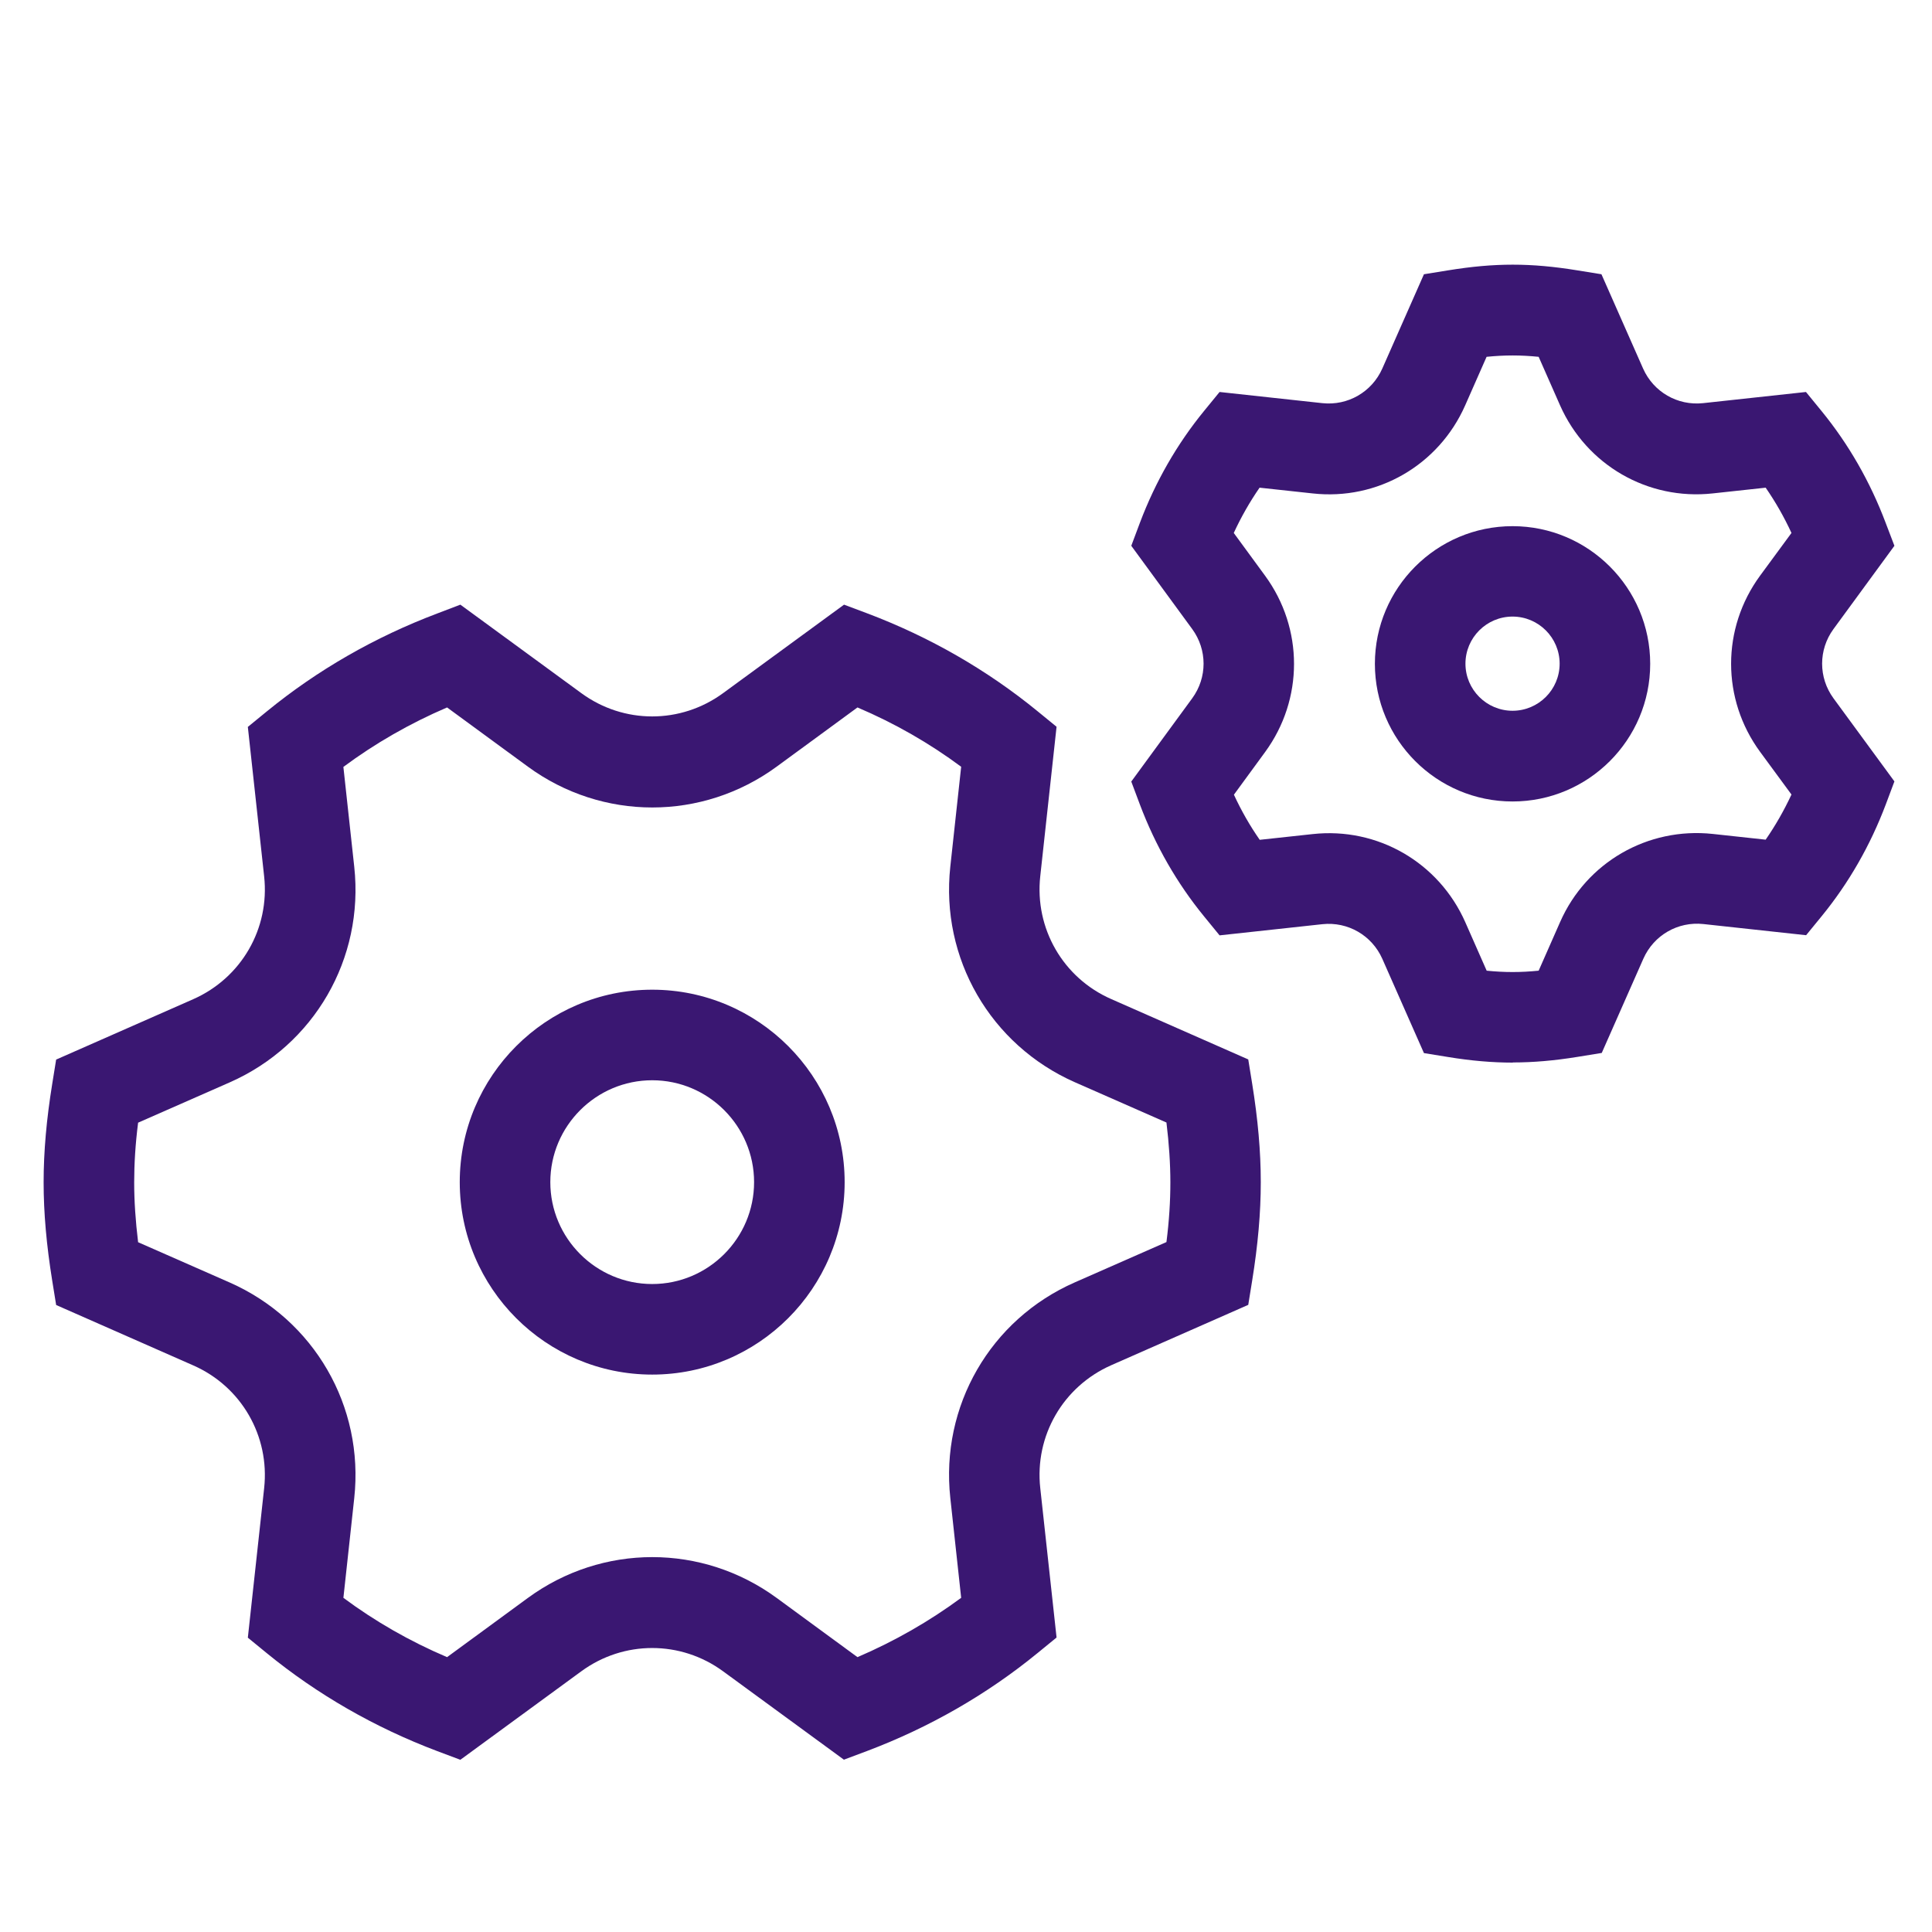 <?xml version="1.0" encoding="UTF-8"?> <svg xmlns="http://www.w3.org/2000/svg" id="Ebene_10" viewBox="0 0 128 128"><path d="M55.92,116.59l-8.01-5.86c-2.81-2.06-6.59-2.06-9.4,0l-8.01,5.86-1.52-.57c-4.16-1.57-7.96-3.76-11.3-6.49l-1.26-1.03,1.08-9.9c.38-3.46-1.51-6.74-4.7-8.14l-9.08-4-.26-1.61c-.38-2.36-.57-4.49-.57-6.52s.19-4.17.57-6.52l.26-1.61,9.08-4c3.19-1.41,5.08-4.68,4.7-8.14l-1.08-9.9,1.26-1.03c3.34-2.73,7.14-4.92,11.3-6.49l1.52-.58,8.01,5.86c2.81,2.06,6.59,2.06,9.4,0l8.01-5.86,1.52.57c4.16,1.57,7.96,3.76,11.3,6.49l1.26,1.03-1.08,9.9c-.38,3.46,1.51,6.74,4.7,8.14l9.08,4,.26,1.61c.38,2.36.57,4.49.57,6.52s-.19,4.17-.57,6.52l-.26,1.61-9.08,4c-3.19,1.41-5.08,4.68-4.7,8.14l1.08,9.9-1.26,1.03c-3.34,2.73-7.14,4.92-11.3,6.49l-1.52.57ZM22.75,105.86c2.1,1.56,4.4,2.88,6.87,3.93l5.35-3.92c4.93-3.61,11.56-3.61,16.49,0l5.35,3.92c2.47-1.06,4.77-2.38,6.87-3.93l-.72-6.62c-.66-6.08,2.65-11.82,8.25-14.28l6.07-2.67c.18-1.41.26-2.72.26-3.96s-.09-2.56-.26-3.96l-6.07-2.67c-5.59-2.47-8.91-8.21-8.25-14.28l.72-6.62c-2.1-1.56-4.4-2.88-6.87-3.93l-5.35,3.92c-4.93,3.61-11.56,3.61-16.49,0l-5.35-3.92c-2.47,1.06-4.77,2.38-6.87,3.94l.72,6.62c.66,6.08-2.65,11.81-8.25,14.28l-6.07,2.67c-.18,1.41-.26,2.72-.26,3.96s.09,2.56.26,3.96l6.07,2.67c5.59,2.47,8.91,8.2,8.25,14.28l-.72,6.62Z" style="fill:#3a1772;"></path><path d="M43.21,91.07c-7.03,0-12.75-5.72-12.75-12.75s5.72-12.75,12.75-12.75,12.75,5.72,12.75,12.75-5.72,12.75-12.75,12.75ZM43.21,71.57c-3.72,0-6.75,3.03-6.75,6.75s3.03,6.75,6.75,6.75,6.75-3.03,6.75-6.75-3.03-6.75-6.75-6.75Z" style="fill:#3a1772;"></path><path d="M100.21,70.4c-1.34,0-2.74-.12-4.27-.37l-1.6-.26-2.76-6.25c-.69-1.55-2.28-2.47-3.97-2.29l-6.81.74-1.03-1.26c-1.79-2.19-3.22-4.68-4.25-7.41l-.57-1.52,4.04-5.52c1-1.37,1-3.21,0-4.58l-4.04-5.52.57-1.52c1.03-2.73,2.46-5.22,4.25-7.41l1.03-1.26,6.81.74c1.69.18,3.28-.74,3.97-2.29l2.76-6.25,1.61-.26c3.08-.5,5.46-.5,8.54,0l1.61.26,2.76,6.25c.69,1.55,2.28,2.47,3.97,2.29l6.82-.74,1.03,1.26c1.79,2.19,3.22,4.68,4.25,7.41l.58,1.52-4.04,5.52c-1,1.37-1,3.21,0,4.58l4.04,5.51-.57,1.52c-1.03,2.73-2.46,5.22-4.25,7.41l-1.03,1.26-6.81-.74c-1.69-.18-3.28.74-3.97,2.29l-2.76,6.25-1.6.26c-1.54.25-2.94.37-4.27.37ZM98.49,64.31c1.2.12,2.25.12,3.45,0l1.42-3.22c1.74-3.96,5.81-6.3,10.11-5.84l3.51.38c.65-.94,1.22-1.94,1.71-2.99l-2.08-2.83c-2.56-3.49-2.56-8.18,0-11.67l2.08-2.83c-.49-1.06-1.06-2.06-1.71-3l-3.51.38c-4.3.47-8.36-1.88-10.11-5.83l-1.42-3.22c-1.21-.12-2.24-.12-3.45,0l-1.42,3.22c-1.75,3.96-5.81,6.31-10.11,5.83l-3.51-.38c-.65.94-1.22,1.94-1.71,3l2.08,2.84c2.55,3.49,2.55,8.18,0,11.67l-2.07,2.83c.49,1.06,1.06,2.06,1.71,2.99l3.51-.38c4.3-.47,8.36,1.88,10.11,5.84l1.42,3.22Z" style="fill:#3a1772;"></path><path d="M100.21,53.1c-5.03,0-9.12-4.09-9.12-9.12s4.09-9.12,9.12-9.12,9.12,4.09,9.12,9.12-4.09,9.12-9.12,9.12ZM100.21,40.85c-1.72,0-3.12,1.4-3.12,3.12s1.4,3.12,3.12,3.12,3.12-1.4,3.12-3.12-1.4-3.12-3.12-3.12Z" style="fill:#3a1772;"></path></svg> 